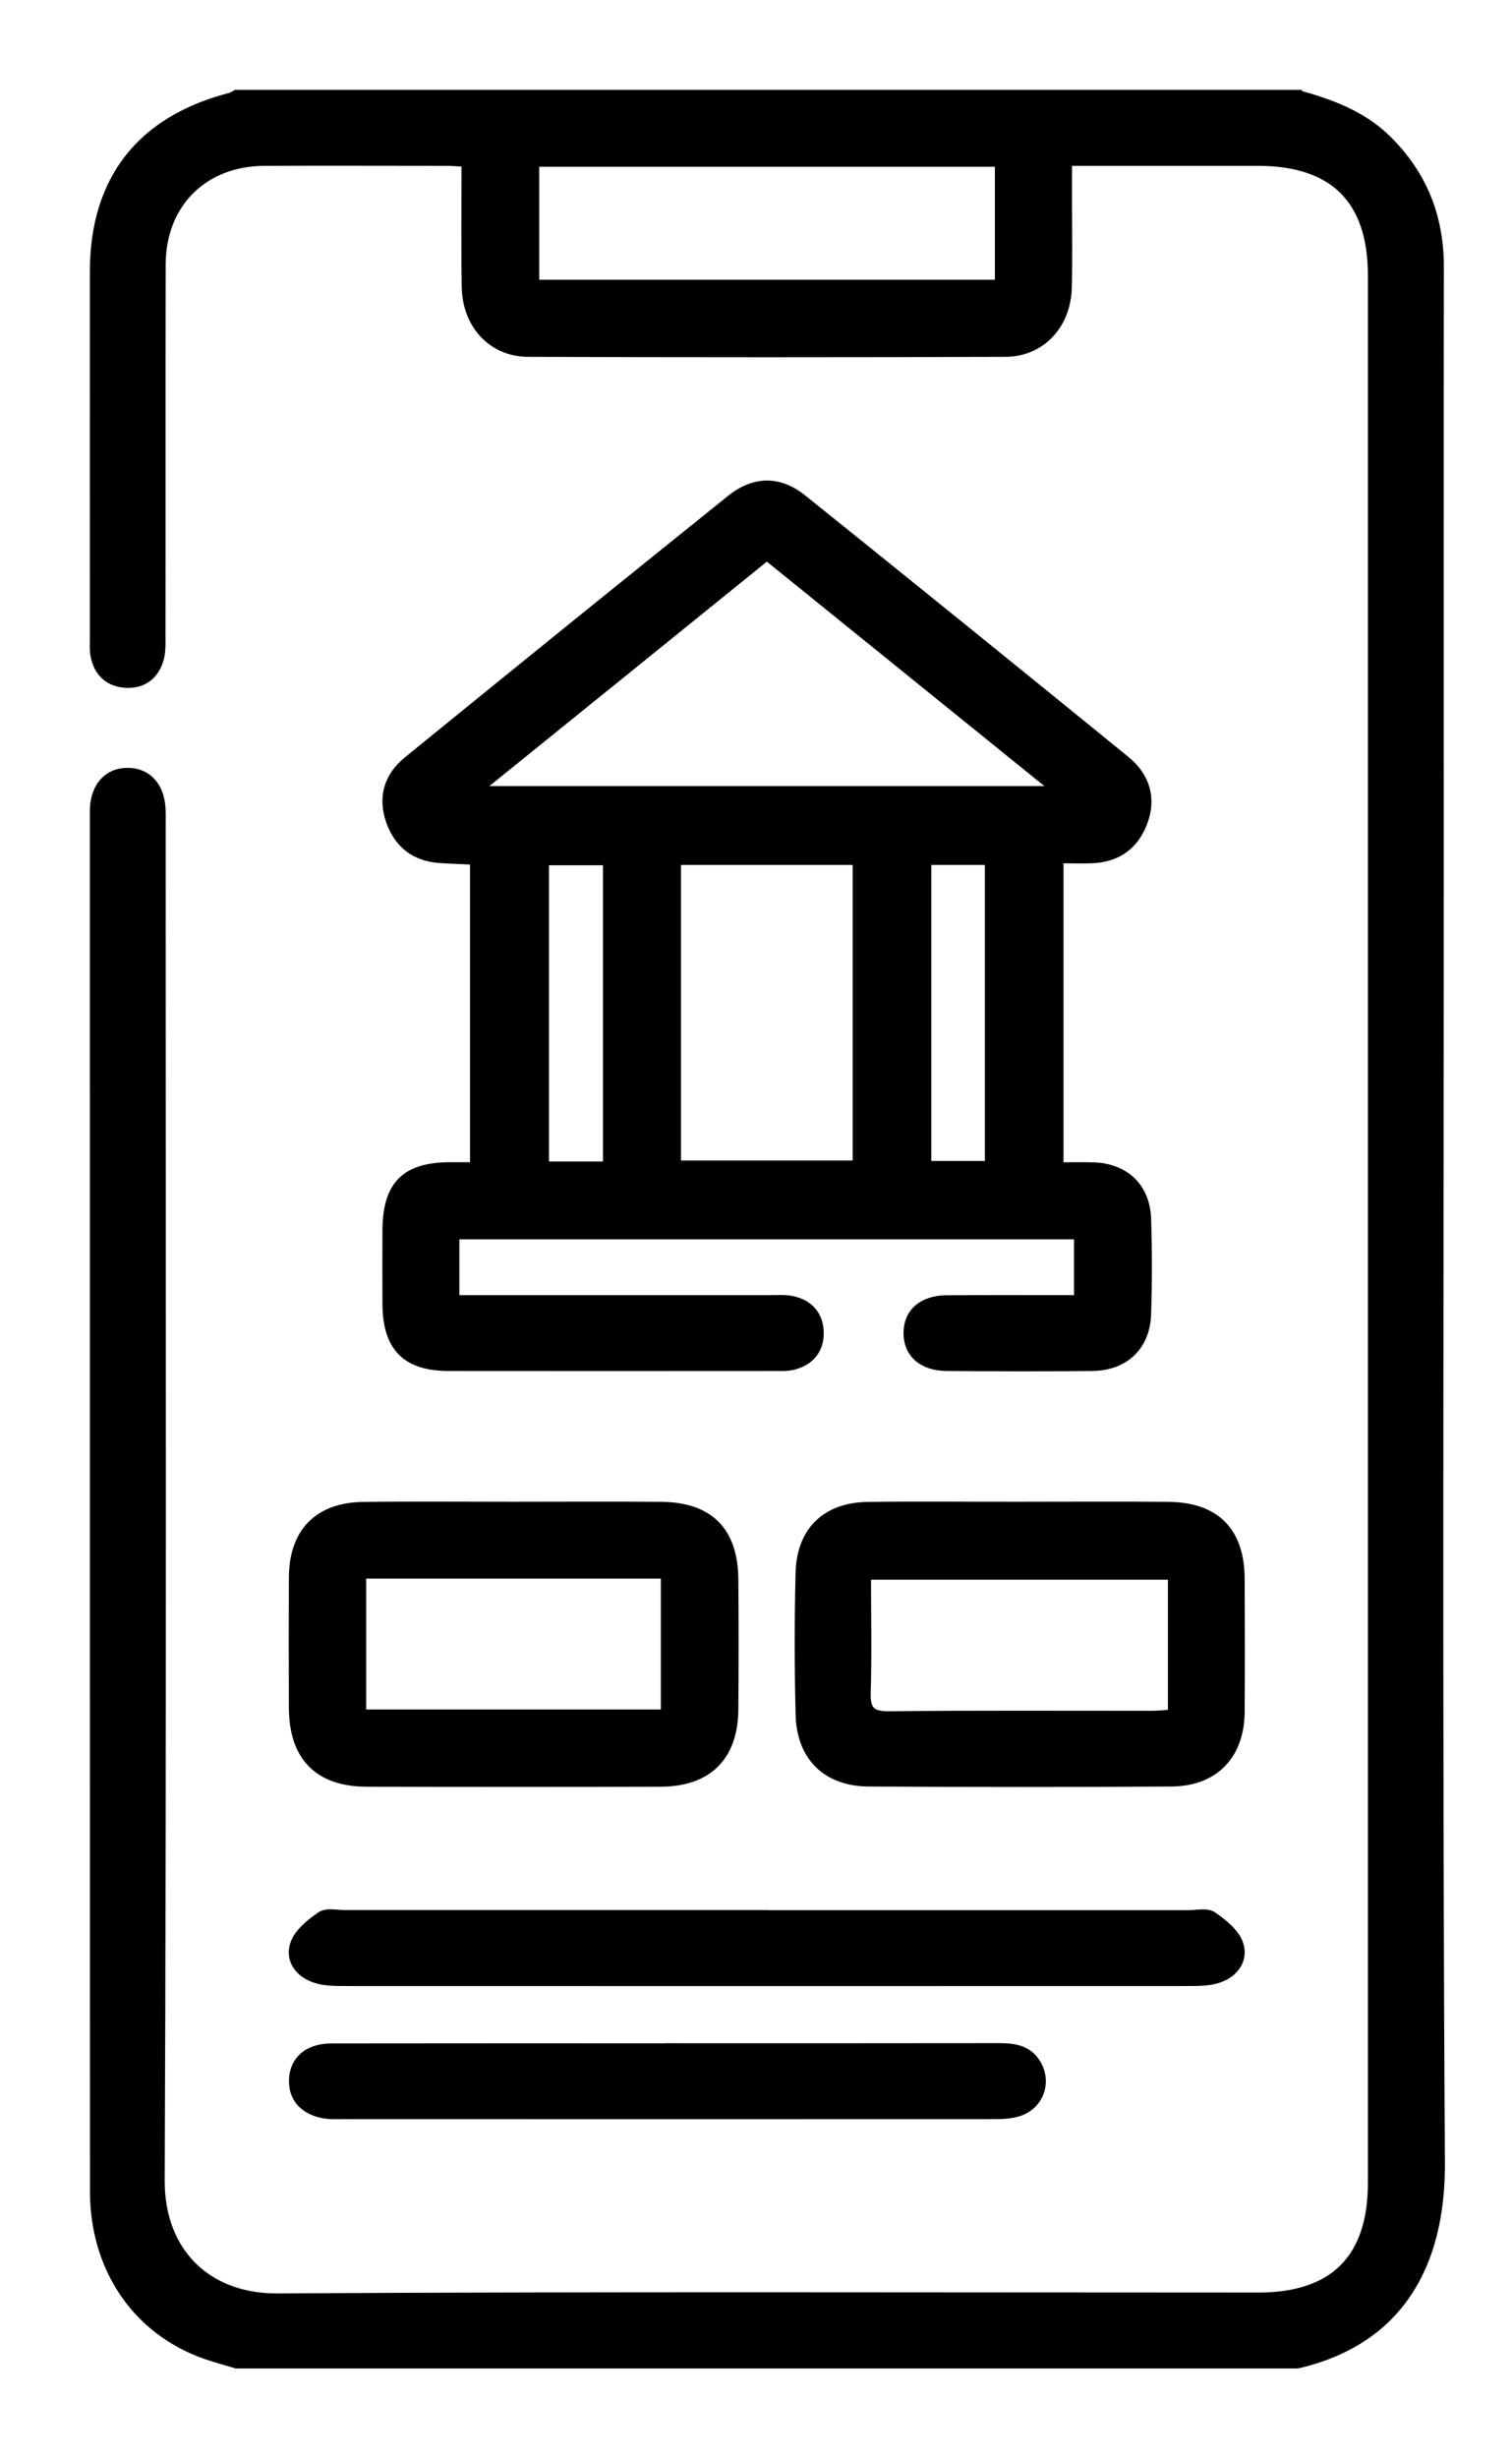 <svg width="16" height="26" viewBox="0 0 16 26" fill="none" xmlns="http://www.w3.org/2000/svg">
<path d="M13.728 1.001C14.076 1.097 14.41 1.217 14.675 1.478C15.051 1.847 15.229 2.294 15.229 2.822C15.226 4.899 15.228 6.976 15.228 9.053C15.228 13.66 15.211 18.267 15.24 22.873C15.247 23.969 14.786 24.756 13.728 25H2.501C2.39 24.966 2.277 24.936 2.168 24.898C1.447 24.641 1.002 23.988 1.002 23.177C1.001 18.334 1.001 13.491 1.001 8.648C1.001 8.617 1.001 8.586 1.001 8.555C1.011 8.318 1.146 8.17 1.351 8.171C1.556 8.171 1.691 8.319 1.702 8.557C1.705 8.627 1.703 8.698 1.703 8.768C1.703 13.533 1.712 18.297 1.693 23.062C1.69 23.834 2.203 24.311 2.933 24.306C6.394 24.286 9.855 24.297 13.316 24.297C14.118 24.297 14.525 23.889 14.525 23.088C14.525 16.362 14.525 9.637 14.525 2.912C14.525 2.111 14.118 1.705 13.315 1.704C12.653 1.704 11.991 1.704 11.294 1.704C11.294 1.852 11.294 1.989 11.294 2.126C11.294 2.43 11.299 2.735 11.292 3.039C11.284 3.43 11.016 3.723 10.639 3.724C8.955 3.73 7.271 3.73 5.587 3.724C5.211 3.723 4.943 3.43 4.936 3.037C4.928 2.601 4.934 2.166 4.934 1.715C4.854 1.711 4.794 1.704 4.734 1.704C4.088 1.704 3.44 1.701 2.793 1.704C2.15 1.708 1.705 2.152 1.703 2.796C1.7 4.1 1.703 5.404 1.701 6.709C1.701 6.795 1.706 6.883 1.684 6.965C1.638 7.135 1.515 7.232 1.34 7.225C1.156 7.218 1.038 7.11 1.006 6.923C0.996 6.863 1.001 6.799 1.001 6.737C1.001 5.448 1 4.159 1.001 2.87C1.002 1.902 1.495 1.274 2.438 1.031C2.46 1.026 2.48 1.011 2.5 1C6.242 1 9.985 1 13.728 1L13.728 1.001ZM5.656 1.714V3.009H10.578V1.714H5.656Z" fill="black" stroke="black" stroke-width="0.1"/>
<path d="M11.414 13.058H4.811V13.748C4.892 13.748 4.974 13.748 5.056 13.748C6.086 13.748 7.114 13.748 8.144 13.748C8.222 13.748 8.302 13.741 8.377 13.756C8.56 13.793 8.666 13.915 8.667 14.1C8.668 14.274 8.567 14.393 8.397 14.437C8.33 14.455 8.257 14.45 8.188 14.45C7.042 14.451 5.896 14.451 4.75 14.45C4.299 14.45 4.099 14.246 4.097 13.789C4.096 13.532 4.096 13.274 4.097 13.016C4.098 12.539 4.29 12.344 4.759 12.342C4.843 12.342 4.927 12.342 5.024 12.342V9.096C4.901 9.09 4.779 9.086 4.658 9.078C4.397 9.061 4.221 8.928 4.134 8.681C4.046 8.43 4.116 8.212 4.315 8.05C5.452 7.124 6.592 6.202 7.735 5.284C7.982 5.085 8.244 5.082 8.487 5.277C9.631 6.195 10.771 7.118 11.908 8.043C12.127 8.222 12.184 8.452 12.093 8.695C12.001 8.939 11.821 9.068 11.56 9.08C11.445 9.085 11.33 9.08 11.204 9.08V12.343C11.335 12.343 11.457 12.339 11.578 12.344C11.904 12.356 12.12 12.562 12.131 12.89C12.142 13.226 12.142 13.562 12.131 13.898C12.121 14.234 11.9 14.446 11.56 14.45C11.046 14.456 10.531 14.454 10.017 14.45C9.762 14.448 9.61 14.311 9.611 14.097C9.612 13.884 9.764 13.751 10.021 13.749C10.48 13.746 10.939 13.748 11.415 13.748V13.058H11.414ZM11.193 8.364C10.135 7.508 9.131 6.697 8.115 5.876C7.097 6.699 6.091 7.513 5.037 8.364H11.194H11.193ZM7.156 9.098V12.324H9.073V9.098H7.156ZM6.431 12.334V9.101H5.759V12.334H6.431ZM9.805 9.098V12.329H10.472V9.098H9.805Z" fill="black" stroke="black" stroke-width="0.1"/>
<path d="M5.433 15.933C5.954 15.933 6.476 15.929 6.998 15.934C7.503 15.939 7.758 16.195 7.763 16.702C7.767 17.162 7.767 17.623 7.763 18.083C7.758 18.578 7.487 18.846 6.989 18.847C5.953 18.85 4.918 18.85 3.881 18.847C3.372 18.846 3.109 18.577 3.107 18.063C3.105 17.602 3.105 17.142 3.107 16.682C3.11 16.209 3.37 15.941 3.843 15.935C4.373 15.928 4.903 15.933 5.433 15.933ZM3.825 16.646V18.13H7.043V16.646H3.825Z" fill="black" stroke="black" stroke-width="0.1"/>
<path d="M10.794 15.933C11.316 15.933 11.838 15.929 12.36 15.934C12.863 15.938 13.12 16.2 13.121 16.702C13.123 17.17 13.124 17.639 13.121 18.107C13.118 18.56 12.848 18.842 12.396 18.845C11.329 18.852 10.262 18.851 9.195 18.845C8.75 18.843 8.479 18.578 8.469 18.132C8.457 17.632 8.456 17.132 8.469 16.634C8.48 16.197 8.742 15.942 9.18 15.935C9.718 15.927 10.255 15.934 10.793 15.933H10.794ZM12.408 16.658H9.167C9.167 17.086 9.176 17.492 9.164 17.897C9.157 18.089 9.213 18.151 9.41 18.149C10.338 18.139 11.265 18.145 12.193 18.144C12.261 18.144 12.33 18.136 12.409 18.131V16.658H12.408Z" fill="black" stroke="black" stroke-width="0.1"/>
<path d="M8.114 20.253C9.602 20.253 11.089 20.253 12.577 20.253C12.663 20.253 12.77 20.227 12.829 20.267C12.94 20.343 13.068 20.445 13.107 20.563C13.161 20.725 13.058 20.868 12.889 20.923C12.802 20.951 12.705 20.955 12.612 20.955C9.614 20.956 6.614 20.956 3.616 20.955C3.523 20.955 3.426 20.951 3.34 20.923C3.17 20.868 3.066 20.727 3.12 20.564C3.16 20.445 3.287 20.343 3.398 20.267C3.457 20.226 3.564 20.252 3.65 20.252C5.138 20.252 6.625 20.252 8.113 20.252L8.114 20.253Z" fill="black" stroke="black" stroke-width="0.1"/>
<path d="M7.061 21.66C8.229 21.66 9.397 21.661 10.565 21.659C10.729 21.659 10.877 21.676 10.969 21.835C11.082 22.032 10.988 22.276 10.762 22.338C10.674 22.363 10.578 22.363 10.485 22.363C8.203 22.364 5.921 22.364 3.64 22.363C3.593 22.363 3.546 22.365 3.5 22.363C3.248 22.348 3.099 22.206 3.108 21.993C3.118 21.79 3.262 21.663 3.509 21.662C4.693 21.66 5.876 21.661 7.06 21.661L7.061 21.66Z" fill="black" stroke="black" stroke-width="0.1"/>
</svg>
